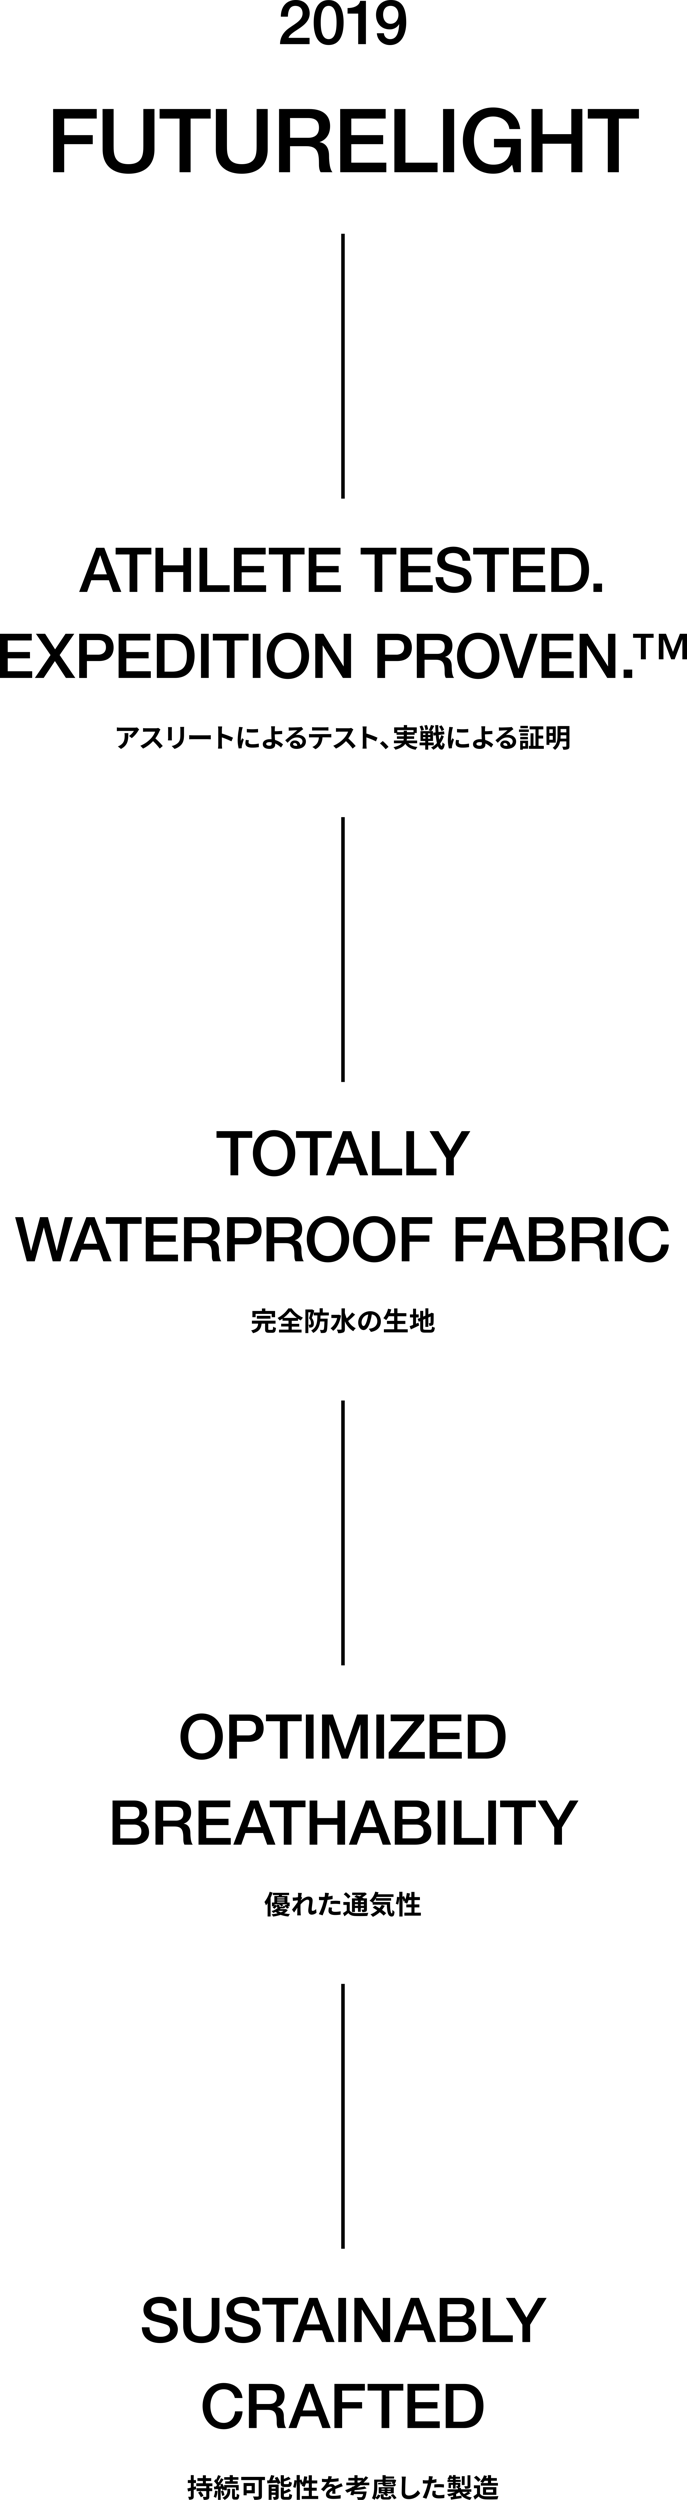 <svg xmlns="http://www.w3.org/2000/svg" viewBox="0 0 551.48 2005.77"><defs><style>.cls-1{fill:none;stroke:#000;stroke-miterlimit:10;stroke-width:2.83px;}</style></defs><title>text6-sp</title><g id="レイヤー_2" data-name="レイヤー 2"><g id="tx"><path d="M248.5,35.42H224.79c.05-5.71,3-10,7.64-13.15,4.51-3.27,10.36-6,10.46-11.41.05-2.48-1-6.15-5.85-6.15-4.46,0-5.8,3.82-5.95,8.68h-5.66c0-7.68,4.22-13.39,12-13.39,8.48,0,11.16,6.2,11.16,10.67,0,5.5-3.77,8.92-7.74,11.7s-8.23,4.91-9.23,8H248.5Z"/><path d="M275.82,18.06c0,7.88-2,18.05-12,18.05s-12-10.17-12-18,2-18.06,12-18.06S275.82,10.17,275.82,18.06Zm-5.65,0c0-7.25-1.39-13.35-6.35-13.35s-6.35,6.1-6.35,13.35,1.39,13.34,6.35,13.34S270.17,25.3,270.17,18.06Z"/><path d="M279,6.45c4.76,0,9.28-1.59,10.12-5.75h4.62V35.42h-6.21V10.91H279Z"/><path d="M308.19,26.64a4.85,4.85,0,0,0,5.06,4.76c6.15,0,6.84-7.34,7.19-11.9l-.1-.1a8.34,8.34,0,0,1-7.49,4.16c-6.55,0-11-4.61-11-11.7C301.89,5.11,306.25,0,313.84,0c9.82,0,12.25,8,12.25,18.16,0,8.28-3.27,18-13.09,18-5.51,0-10.17-3.82-10.47-9.47Zm-.65-14.83c0,3.77,1.94,7.29,6,7.29s6.3-3.47,6.3-7.29-2.08-7.1-6.3-7.1S307.54,8,307.54,11.81Z"/><path d="M77.14,439.5h6.6l13.64,35.42H90.73l-3.32-9.38H73.27l-3.33,9.38H63.55ZM75,460.83H85.77L80.46,445.6h-.15Z"/><path d="M92.82,439.5H121.5v5.36H110.23v30.06H104V444.86H92.82Z"/><path d="M124.78,439.5H131v14.09h16.13V439.5h6.2v35.42h-6.2V459H131v16h-6.2Z"/><path d="M160.14,439.5h6.2v30.06h18v5.36H160.14Z"/><path d="M187.75,439.5h25.5v5.36H194v9.27h17.86v5.07H194v10.36H213.6v5.36H187.75Z"/><path d="M215.8,439.5h28.67v5.36H233.21v30.06H227V444.86H215.8Z"/><path d="M247.83,439.5h25.5v5.36H254v9.27h17.86v5.07H254v10.36h19.64v5.36H247.83Z"/><path d="M289.5,439.5h28.67v5.36H306.91v30.06h-6.2V444.86H289.5Z"/><path d="M321.53,439.5H347v5.36h-19.3v9.27h17.86v5.07H327.73v10.36h19.64v5.36H321.53Z"/><path d="M355.83,463.11c0,5.46,4,7.59,9,7.59,5.46,0,7.49-2.68,7.49-5.35a4.22,4.22,0,0,0-2.93-4.37c-2.48-.94-5.7-1.59-10.56-2.93-6.05-1.63-7.84-5.3-7.84-9,0-7.1,6.55-10.42,12.95-10.42,7.39,0,13.59,3.92,13.59,11.31h-6.2c-.3-4.57-3.37-6.25-7.64-6.25-2.88,0-6.5,1-6.5,4.61,0,2.48,1.69,3.87,4.22,4.56.54.15,8.38,2.19,10.22,2.73a9.38,9.38,0,0,1,6.89,9c0,7.94-7,11.11-14.09,11.11-8.08,0-14.63-3.87-14.78-12.65Z"/><path d="M379.83,439.5H408.5v5.36H397.24v30.06H391V444.86H379.83Z"/><path d="M411.86,439.5h25.5v5.36h-19.3v9.27h17.86v5.07H418.06v10.36h19.65v5.36H411.86Z"/><path d="M442.54,439.5h14.68c10.91,0,15.63,7.94,15.63,17.71s-4.72,17.71-15.63,17.71H442.54Zm6.2,30.36h6.1c9.72,0,11.81-5.56,11.81-12.65s-2.09-12.65-11.81-12.65h-6.1Z"/><path d="M476.37,468.22h6.9v6.7h-6.9Z"/><path d="M0,508.51H25.5v5.36H6.2v9.27H24.06v5.06H6.2v10.37H25.84v5.36H0Z"/><path d="M28.84,508.51h7.39l8,12.5,8.38-12.5h7L47.89,525.58l12.55,18.35H52.9l-8.83-13.54-9,13.54H28l12.55-18.35Z"/><path d="M63.57,508.51H79.2c10.12,0,12,6.55,12,11s-1.93,10.92-12,10.87H69.77v13.59h-6.2Zm6.2,16.77h9.08c2.78,0,6.2-1.39,6.2-5.86,0-4.66-2.83-5.85-6.1-5.85H69.77Z"/><path d="M95.21,508.51h25.5v5.36h-19.3v9.27h17.86v5.06H101.41v10.37h19.65v5.36H95.21Z"/><path d="M125.89,508.51h14.68c10.92,0,15.63,7.94,15.63,17.71s-4.71,17.71-15.63,17.71H125.89Zm6.2,30.36h6.1c9.72,0,11.81-5.56,11.81-12.65s-2.09-12.65-11.81-12.65h-6.1Z"/><path d="M161.34,508.51h6.2v35.42h-6.2Z"/><path d="M170.87,508.51h28.67v5.36H188.28v30.06h-6.2V513.87H170.87Z"/><path d="M202.9,508.51h6.2v35.42h-6.2Z"/><path d="M248.1,526.22c0,10.12-6.35,18.55-17,18.55s-17-8.43-17-18.55,6.35-18.55,17-18.55S248.1,516.1,248.1,526.22Zm-27.73,0c0,6.8,3.17,13.49,10.76,13.49S241.9,533,241.9,526.22s-3.18-13.49-10.77-13.49S220.37,519.42,220.37,526.22Z"/><path d="M253.06,508.51h6.55l16.17,26.09h.1V508.51h5.91v35.42h-6.55l-16.12-26H259v26h-5.91Z"/><path d="M302.92,508.51h15.62c10.12,0,12.06,6.55,12.06,11s-1.94,10.92-12.06,10.87h-9.42v13.59h-6.2Zm6.2,16.77h9.08c2.77,0,6.2-1.39,6.2-5.86,0-4.66-2.83-5.85-6.11-5.85h-9.17Z"/><path d="M334.56,508.51h16.92c7.73,0,11.7,3.57,11.7,9.57,0,6.8-4.71,8.54-5.85,8.93v.1c2.13.3,5.26,1.89,5.26,7.49,0,4.12.59,7.89,1.93,9.33h-6.64c-.95-1.54-.95-3.47-.95-5.21,0-6.5-1.34-9.37-7-9.37h-9.13v14.58h-6.2Zm6.2,16.12h10.17c3.92,0,6.05-1.93,6.05-5.65,0-4.52-2.92-5.41-6.15-5.41H340.76Z"/><path d="M400.87,526.22c0,10.12-6.35,18.55-17,18.55s-17-8.43-17-18.55,6.35-18.55,17-18.55S400.87,516.1,400.87,526.22Zm-27.73,0c0,6.8,3.18,13.49,10.77,13.49s10.76-6.69,10.76-13.49-3.17-13.49-10.76-13.49S373.14,519.42,373.14,526.22Z"/><path d="M400.83,508.51h6.45l8.88,28h.1l9.07-28h6.3l-12.1,35.42h-6.89Z"/><path d="M434.71,508.51h25.5v5.36H440.92v9.27h17.85v5.06H440.92v10.37h19.64v5.36H434.71Z"/><path d="M465.28,508.51h6.54L488,534.6h.1V508.51H494v35.42h-6.55l-16.12-26h-.15v26h-5.9Z"/><path d="M500.6,537.23h6.9v6.7h-6.9Z"/><path d="M524.69,511.73h-6.25V529h-4V511.73h-6.25v-3.22h16.47ZM540.22,523l5.55-14.49h5.71V529h-3.72V513h-.1l-6.1,16h-2.78l-6.1-16h-.1v16h-3.72V508.51h5.75Z"/><path d="M111.72,585.31a9.05,9.05,0,0,0-.83,1.1,21.48,21.48,0,0,1-5.12,5.83l-2.19-1.77a12.72,12.72,0,0,0,3.91-4H96.41c-.89,0-1.59.06-2.59.15v-3a16.54,16.54,0,0,0,2.59.22h11.46a10.49,10.49,0,0,0,2.15-.2ZM103,588.18c0,5.27-.1,9.6-5.9,12.71l-2.47-2a8.76,8.76,0,0,0,2.23-1.17c2.7-1.87,3.21-4.12,3.21-7.61a11.34,11.34,0,0,0-.15-1.91Z"/><path d="M128.79,585.29a11,11,0,0,0-.75,1.31,31.13,31.13,0,0,1-3.33,5.85,61.12,61.12,0,0,1,5.93,6.08l-2.42,2.1a48.92,48.92,0,0,0-5.36-6,28,28,0,0,1-8,6l-2.19-2.3a23.92,23.92,0,0,0,8.71-6.1,16.5,16.5,0,0,0,3.17-5.2h-7.21c-.89,0-2.06.12-2.5.14v-3c.57.08,1.87.15,2.5.15h7.49a7.66,7.66,0,0,0,2.21-.28Z"/><path d="M138,583.39a14.72,14.72,0,0,0-.07,1.62v7.18c0,.53,0,1.36.07,1.85h-3.15c0-.4.11-1.23.11-1.87V585a13.29,13.29,0,0,0-.09-1.62Zm9.8-.19c-.05.6-.09,1.28-.09,2.13v4.21c0,4.57-.89,6.52-2.46,8.26a12.36,12.36,0,0,1-5.17,3.09l-2.23-2.34a10,10,0,0,0,5.21-2.68c1.44-1.59,1.72-3.19,1.72-6.5v-4a15.86,15.86,0,0,0-.13-2.13Z"/><path d="M151.88,589.86c.77.06,2.32.12,3.42.12h11.42c1,0,1.93-.08,2.48-.12v3.33c-.51,0-1.59-.1-2.48-.1H155.3c-1.21,0-2.63,0-3.42.1Z"/><path d="M185.79,594.81a61.47,61.47,0,0,0-7.68-3.17v6c0,.61.11,2.1.19,3H175a22.26,22.26,0,0,0,.21-3v-12.2a14.81,14.81,0,0,0-.21-2.58h3.31a24.54,24.54,0,0,0-.19,2.58v3.12a69.26,69.26,0,0,1,8.89,3.3Z"/><path d="M194.85,583.48a16.42,16.42,0,0,0-.51,1.87,51.67,51.67,0,0,0-1,7.71,10.91,10.91,0,0,0,.08,1.37c.3-.75.64-1.45.94-2.13l1.31,1a53.67,53.67,0,0,0-1.51,5.17,6.39,6.39,0,0,0-.12,1c0,.24,0,.58,0,.87l-2.42.17a26.54,26.54,0,0,1-.83-6.88,57.33,57.33,0,0,1,.87-8.33,16.86,16.86,0,0,0,.21-2.07Zm4.93,10.39a7,7,0,0,0-.26,1.77c0,.93.81,1.48,2.94,1.48a23.82,23.82,0,0,0,5.27-.55l.06,2.85a28.75,28.75,0,0,1-5.44.43c-3.64,0-5.36-1.32-5.36-3.47a13.15,13.15,0,0,1,.36-2.74Zm7.35-9v2.72a59.17,59.17,0,0,1-9,0l0-2.72A42.75,42.75,0,0,0,207.13,584.86Z"/><path d="M225.56,599.8a16.23,16.23,0,0,0-4.65-3.29c0,.28,0,.51,0,.72,0,1.85-1,3.64-4.48,3.64-3,0-5.47-1-5.47-3.85,0-2.19,1.87-3.93,5.74-3.93q.65,0,1.26.06c-.07-1.64-.15-3.44-.15-4.55,0-1.27,0-2.53,0-3.42a14,14,0,0,0-.22-2.47h3.17c-.09.62-.15,1.64-.19,2.47v1.53c1.66,0,4.12-.13,5.87-.32l.1,2.51c-1.76.17-4.27.25-6,.3,0,1.27.13,2.93.23,4.48a16.71,16.71,0,0,1,6.4,3.61Zm-7.5-4.21a12.26,12.26,0,0,0-1.74-.14c-1.64,0-2.62.55-2.62,1.44s1.07,1.43,2.53,1.43,1.85-.62,1.85-2C218.08,596.13,218.08,595.87,218.06,595.59Z"/><path d="M243.4,585.12c-.51.31-1,.63-1.46,1-1.13.79-3.34,2.66-4.66,3.72a7.14,7.14,0,0,1,2-.23c3.57,0,6.29,2.23,6.29,5.29,0,3.32-2.53,5.95-7.61,5.95-2.93,0-5.14-1.34-5.14-3.44a3.53,3.53,0,0,1,3.78-3.27,4.23,4.23,0,0,1,4.48,3.59,3.08,3.08,0,0,0,1.73-2.87c0-1.89-1.92-3.17-4.36-3.17-3.23,0-5.34,1.72-7.59,4.27l-1.91-2c1.48-1.22,4-3.36,5.27-4.38s3.36-2.74,4.4-3.66c-1.09,0-4,.15-5.08.24a12.68,12.68,0,0,0-1.72.17l-.09-2.75a17.62,17.62,0,0,0,1.91.11c1.11,0,5.62-.11,6.81-.21a11.51,11.51,0,0,0,1.61-.21Zm-4.76,13.24c-.13-1.36-.91-2.26-2.06-2.26-.79,0-1.3.47-1.3,1,0,.79.89,1.32,2.13,1.32A11.78,11.78,0,0,0,238.64,598.36Z"/><path d="M264,589a15.51,15.51,0,0,0,1.94-.13v2.77c-.53,0-1.34-.06-1.94-.06h-5.12a13.48,13.48,0,0,1-1.36,5.46,10.24,10.24,0,0,1-4.27,4.08l-2.49-1.81a8.82,8.82,0,0,0,3.85-3,9.19,9.19,0,0,0,1.32-4.69h-5.85c-.61,0-1.44,0-2,.08v-2.79a19.59,19.59,0,0,0,2,.13Zm-11.2-2.91c-.74,0-1.63,0-2.27.09v-2.75a15.28,15.28,0,0,0,2.25.15h8.55a16,16,0,0,0,2.29-.15v2.75c-.74,0-1.55-.09-2.29-.09Z"/><path d="M283.65,585.29a9.8,9.8,0,0,0-.75,1.31,31.13,31.13,0,0,1-3.33,5.85,61.12,61.12,0,0,1,5.93,6.08l-2.43,2.1a48.8,48.8,0,0,0-5.35-6,28,28,0,0,1-8,6l-2.19-2.3a23.88,23.88,0,0,0,8.72-6.1,16.5,16.5,0,0,0,3.17-5.2h-7.21c-.89,0-2.06.12-2.51.14v-3c.58.08,1.87.15,2.51.15h7.48a7.55,7.55,0,0,0,2.21-.28Z"/><path d="M301.8,594.81a62,62,0,0,0-7.67-3.17v6c0,.61.11,2.1.19,3H291a22.27,22.27,0,0,0,.22-3v-12.2a14.81,14.81,0,0,0-.22-2.58h3.32a24.54,24.54,0,0,0-.19,2.58v3.12a68.52,68.52,0,0,1,8.88,3.3Z"/><path d="M309.59,601.16a40.64,40.64,0,0,0-4.57-4.69l2.21-1.92a39.84,39.84,0,0,1,4.63,4.66Z"/><path d="M327.87,596.34c1.51,1.7,3.89,2.68,7.25,3a9.86,9.86,0,0,0-1.49,2.21c-4-.64-6.57-2.15-8.25-4.78-1.25,1.89-3.61,3.57-7.95,4.74a10.23,10.23,0,0,0-1.57-2c3.57-.81,5.61-1.92,6.78-3.17h-6.4v-2.19h7.63a8.88,8.88,0,0,0,.21-1.34h-5.44v-2h5.47v-1.28H318.3v-1.4h-1.89v-4.53h7.76v-1.85h2.59v1.85h7.78v4.53h-1.7v1.4h-6.2v1.28h5.78v2h-5.81a6.83,6.83,0,0,1-.17,1.34h8.4v2.19Zm-3.76-8.89v-1.21h2.53v1.21h5.29v-1.68h-13v1.68Z"/><path d="M343.75,598v3.48h-2.4V598h-4.53v-2.23h4.53v-1.26h-3.79v-7.9h8.55l-1.93-.64a20.82,20.82,0,0,0,1.78-4.25l2.62.7a44,44,0,0,1-2.39,4.19h1.39v7.9h-3.83v1.26h4.4V598Zm-5.63-11.65a14.34,14.34,0,0,0-1.3-3.57l2.06-.66a13.62,13.62,0,0,1,1.43,3.49Zm1.49,3.34h1.89V588.5h-1.89Zm0,2.95h1.89v-1.21h-1.89Zm1.91-6.84a17.44,17.44,0,0,0-.89-3.66l2.08-.47a17.63,17.63,0,0,1,1,3.53Zm3.89,2.66H343.6v1.23h1.81Zm0,3H343.6v1.21h1.81Zm10.82-.62a21.15,21.15,0,0,1-2.91,5.72c.34,1.17.74,1.85,1.19,1.89s.57-1,.7-2.8a7.58,7.58,0,0,0,1.8,1.44c-.55,3.57-1.61,4.4-2.5,4.36-1.28,0-2.26-1-3-2.74a15.57,15.57,0,0,1-3.66,2.83,9,9,0,0,0-1.82-1.77,14,14,0,0,0,4.69-3.59,42.91,42.91,0,0,1-.89-6.21l-1.83.24-.25-2.34,1.89-.24c-.11-1.82-.17-3.78-.23-5.86h2.4c0,2,.08,3.82.19,5.59l4.48-.55.26,2.31-4.57.58c.13,1.38.28,2.67.47,3.8a18.59,18.59,0,0,0,1.65-3.74Zm-1.77-4.2a16.51,16.51,0,0,0-2-3.7l1.91-1a15.53,15.53,0,0,1,2.12,3.59Z"/><path d="M363.59,583.48a16.42,16.42,0,0,0-.51,1.87,51.67,51.67,0,0,0-1,7.71,10.91,10.91,0,0,0,.08,1.37c.3-.75.64-1.45.94-2.13l1.31,1a53.67,53.67,0,0,0-1.51,5.17,6.39,6.39,0,0,0-.12,1c0,.24,0,.58,0,.87l-2.42.17a26.54,26.54,0,0,1-.83-6.88,58.79,58.79,0,0,1,.87-8.33,16.86,16.86,0,0,0,.21-2.07Zm4.93,10.39a7,7,0,0,0-.26,1.77c0,.93.81,1.48,2.94,1.48a23.82,23.82,0,0,0,5.27-.55l.06,2.85a28.75,28.75,0,0,1-5.44.43c-3.64,0-5.36-1.32-5.36-3.47a13.15,13.15,0,0,1,.36-2.74Zm7.35-9v2.72a59.17,59.17,0,0,1-9,0l0-2.72A42.75,42.75,0,0,0,375.87,584.86Z"/><path d="M394.31,599.8a16.42,16.42,0,0,0-4.66-3.29c0,.28,0,.51,0,.72,0,1.85-1,3.64-4.48,3.64-3,0-5.47-1-5.47-3.85,0-2.19,1.87-3.93,5.74-3.93q.65,0,1.26.06c-.07-1.64-.15-3.44-.15-4.55,0-1.27,0-2.53,0-3.42a14,14,0,0,0-.22-2.47h3.17c-.08.62-.15,1.64-.19,2.47v1.53c1.66,0,4.12-.13,5.87-.32l.1,2.51c-1.76.17-4.27.25-6,.3,0,1.27.13,2.93.23,4.48a16.63,16.63,0,0,1,6.4,3.61Zm-7.51-4.21a12.26,12.26,0,0,0-1.74-.14c-1.64,0-2.62.55-2.62,1.44s1.07,1.43,2.53,1.43,1.85-.62,1.85-2C386.82,596.13,386.82,595.87,386.8,595.59Z"/><path d="M412.14,585.12c-.51.31-1,.63-1.46,1-1.13.79-3.34,2.66-4.66,3.72a7.14,7.14,0,0,1,2-.23c3.57,0,6.29,2.23,6.29,5.29,0,3.32-2.53,5.95-7.61,5.95-2.93,0-5.14-1.34-5.14-3.44a3.53,3.53,0,0,1,3.78-3.27,4.23,4.23,0,0,1,4.48,3.59,3.08,3.08,0,0,0,1.73-2.87c0-1.89-1.92-3.17-4.36-3.17-3.23,0-5.34,1.72-7.59,4.27l-1.91-2c1.49-1.22,4-3.36,5.27-4.38s3.36-2.74,4.4-3.66c-1.09,0-4,.15-5.08.24a12.68,12.68,0,0,0-1.72.17l-.09-2.75a17.62,17.62,0,0,0,1.91.11c1.11,0,5.62-.11,6.81-.21a11.51,11.51,0,0,0,1.61-.21Zm-4.76,13.24c-.13-1.36-.91-2.26-2.06-2.26-.79,0-1.3.47-1.3,1,0,.79.9,1.32,2.13,1.32A11.78,11.78,0,0,0,407.38,598.36Z"/><path d="M416.63,585.29h7.89v2h-7.89Zm7.27,15.41h-4.21v.82h-2.12v-7.24h6.33Zm-.15-10.48h-6.12v-1.89h6.12Zm-6.12,1.06h6.12v1.91h-6.12Zm6.12-7h-6v-1.92h6Zm-4.06,12v2.43h2v-2.43Zm16.84,2.17v2.36H424.58v-2.36h1.3V588.37h2.36v10.07h1.61V585.18h-4.67v-2.4h10.94v2.4h-3.78v5H436v2.38h-3.68v5.86Z"/><path d="M441,595.83v1.83H438.7V582.84h7.42v13Zm0-10.69v3h2.74v-3Zm2.74,8.39v-3.14H441v3.14Zm13.37,5.1c0,1.34-.28,2-1.11,2.43a9.58,9.58,0,0,1-3.82.46,8.57,8.57,0,0,0-.9-2.44c1.15.06,2.45,0,2.81,0s.51-.13.51-.49v-3.74h-5a10.85,10.85,0,0,1-4.06,6.83,9.15,9.15,0,0,0-1.89-1.68c3.57-2.64,3.89-6.59,3.89-9.82v-7.66h9.57Zm-2.51-6v-2.72h-4.57v.32a22.2,22.2,0,0,1-.11,2.4Zm-4.57-7.72v2.72h4.57v-2.72Z"/><path d="M173.8,907.56h28.67v5.36H191.21V943H185V912.92H173.8Z"/><path d="M237,925.27c0,10.12-6.35,18.55-17,18.55s-17-8.43-17-18.55,6.35-18.55,17-18.55S237,915.15,237,925.27Zm-27.73,0c0,6.8,3.17,13.49,10.76,13.49s10.77-6.69,10.77-13.49-3.18-13.49-10.77-13.49S209.28,918.48,209.28,925.27Z"/><path d="M237.63,907.56H266.3v5.36H255V943h-6.2V912.92H237.63Z"/><path d="M275.32,907.56h6.59L295.56,943h-6.65l-3.33-9.37H271.45L268.12,943h-6.4Zm-2.19,21.33H284l-5.31-15.23h-.15Z"/><path d="M298.57,907.56h6.2v30.06h18V943h-24.2Z"/><path d="M326.18,907.56h6.2v30.06h18V943h-24.2Z"/><path d="M358.08,929.09l-13.29-21.53H352l9.38,15.88,9.22-15.88h6.95l-13.25,21.53V943h-6.2Z"/><path d="M12.16,976.57h6.3l6.4,27.09H25l7.14-27.09h6.35l6.95,27.09h.1l6.59-27.09h6.3L48.62,1012h-6.3l-7.09-27.08h-.1L27.89,1012h-6.4Z"/><path d="M69.32,976.57h6.6L89.56,1012H82.91l-3.32-9.37H65.45L62.13,1012h-6.4ZM67.14,997.9H78l-5.3-15.23H72.5Z"/><path d="M85,976.57h28.67v5.36H102.42V1012h-6.2V981.93H85Z"/><path d="M117,976.57h25.49v5.36H123.24v9.28H141.1v5.06H123.24v10.36h19.64V1012H117Z"/><path d="M147.71,976.57h16.92c7.74,0,11.71,3.57,11.71,9.58,0,6.79-4.72,8.53-5.86,8.92v.1c2.14.3,5.26,1.89,5.26,7.49,0,4.12.6,7.89,1.94,9.33H171c-.94-1.54-.94-3.47-.94-5.21,0-6.5-1.34-9.37-7.05-9.37h-9.13V1012h-6.2Zm6.2,16.12h10.17c3.92,0,6-1.93,6-5.65,0-4.52-2.92-5.41-6.15-5.41H153.91Z"/><path d="M182.3,976.57h15.62c10.12,0,12.06,6.55,12.06,11S208,998.45,197.92,998.4H188.5V1012h-6.2Zm6.2,16.77h9.08c2.77,0,6.2-1.39,6.2-5.86,0-4.66-2.83-5.85-6.1-5.85H188.5Z"/><path d="M213.94,976.57h16.92c7.74,0,11.7,3.57,11.7,9.58,0,6.79-4.71,8.53-5.85,8.92v.1c2.13.3,5.26,1.89,5.26,7.49,0,4.12.59,7.89,1.93,9.33h-6.64c-.95-1.54-.95-3.47-.95-5.21,0-6.5-1.34-9.37-7-9.37h-9.13V1012h-6.2Zm6.2,16.12h10.17c3.92,0,6.05-1.93,6.05-5.65,0-4.52-2.92-5.41-6.15-5.41H220.14Z"/><path d="M280.26,994.28c0,10.12-6.35,18.55-17,18.55s-17-8.43-17-18.55,6.35-18.55,17-18.55S280.26,984.16,280.26,994.28Zm-27.73,0c0,6.8,3.17,13.49,10.76,13.49s10.76-6.69,10.76-13.49-3.17-13.49-10.76-13.49S252.53,987.48,252.53,994.28Z"/><path d="M317.41,994.28c0,10.12-6.35,18.55-17,18.55s-17-8.43-17-18.55,6.35-18.55,17-18.55S317.41,984.16,317.41,994.28Zm-27.73,0c0,6.8,3.17,13.49,10.76,13.49s10.77-6.69,10.77-13.49-3.18-13.49-10.77-13.49S289.68,987.48,289.68,994.28Z"/><path d="M322.49,976.57H347v5.36H328.69v9.28h16v5.06h-16V1012h-6.2Z"/><path d="M365.7,976.57h24.45v5.36H371.9v9.28h16v5.06h-16V1012h-6.2Z"/><path d="M401.32,976.57h6.6L421.56,1012h-6.65l-3.32-9.37H397.45l-3.32,9.37h-6.4Zm-2.18,21.33H410l-5.3-15.23h-.15Z"/><path d="M424.57,976.57h17.22c6.35,0,10.51,2.88,10.51,8.78a7.78,7.78,0,0,1-5.06,7.54v.1c4.32.94,6.65,4.32,6.65,9.13,0,5.55-3.87,9.87-13.05,9.87H424.57Zm6.2,14.83h10.12c3,0,5.21-1.73,5.21-4.91,0-3.57-1.83-4.86-5.21-4.86H430.77Zm0,15.53h11c3.77,0,5.95-2,5.95-5.6s-2.18-5.46-5.95-5.46h-11Z"/><path d="M459,976.57h16.92c7.74,0,11.71,3.57,11.71,9.58,0,6.79-4.72,8.53-5.86,8.92v.1c2.14.3,5.26,1.89,5.26,7.49,0,4.12.6,7.89,1.94,9.33h-6.65c-.94-1.54-.94-3.47-.94-5.21,0-6.5-1.34-9.37-7.05-9.37h-9.13V1012H459Zm6.2,16.12h10.17c3.92,0,6.06-1.93,6.06-5.65,0-4.52-2.93-5.41-6.16-5.41H465.21Z"/><path d="M493.57,976.57h6.2V1012h-6.2Z"/><path d="M530.63,987.83c-1-4.07-3.67-7-8.82-7-7.59,0-10.77,6.69-10.77,13.49s3.18,13.49,10.77,13.49c5.5,0,8.53-4.11,9-9.27h6.06c-.5,8.48-6.5,14.33-15.08,14.33-10.62,0-17-8.43-17-18.55s6.35-18.55,17-18.55c8,0,14.28,4.46,15,12.1Z"/><path d="M218.34,1067c.7,0,.8-.36.89-2.55a7.8,7.8,0,0,0,2.27,1c-.27,3.08-.91,3.89-2.93,3.89h-2.72c-2.47,0-3.06-.72-3.06-3V1062H210c-.43,3.65-1.6,6.29-6.93,7.69a8,8,0,0,0-1.47-2.25c4.55-1,5.31-2.81,5.63-5.44h-5v-2.38h18.94V1062h-5.82v4.27c0,.68.13.76.89.76Zm-13.16-10.16h-2.57v-5h7.67v-2H213v2h7.8v5h-2.7v-2.65H205.18Zm1,1.21v-2.29H217.1V1058Z"/><path d="M234.2,1066.82h7.86v2.28H224v-2.28h7.59v-2.53h-5.89v-2.21h5.89v-2.44h-4.8V1058c-.77.53-1.55,1-2.36,1.47a9.08,9.08,0,0,0-1.6-2,23.19,23.19,0,0,0,8.63-7.7h2.62a22.41,22.41,0,0,0,9.1,7.44,12.11,12.11,0,0,0-1.68,2.27,26,26,0,0,1-2.3-1.42v1.66h-5v2.44h6v2.21h-6Zm4.14-9.41a25.68,25.68,0,0,1-5.48-5.27,24.61,24.61,0,0,1-5.32,5.27Z"/><path d="M252.29,1051.56c-.57,1.87-1.32,4.23-2,5.91a6.51,6.51,0,0,1,1.62,4.38c0,1.4-.3,2.29-1,2.78a2.52,2.52,0,0,1-1.25.47,9.12,9.12,0,0,1-1.43.07,5.56,5.56,0,0,0-.57-2.28,5.29,5.29,0,0,0,1,0,1,1,0,0,0,.61-.17c.26-.19.36-.62.36-1.23a5.68,5.68,0,0,0-1.53-3.78c.45-1.39.94-3.32,1.28-4.81h-1.87v16.69h-2.36v-18.94h5l.36-.11Zm5,3.93c0,.88-.06,1.73-.1,2.53H263s0,.73,0,1c-.21,6.21-.4,8.66-1.06,9.48a2.28,2.28,0,0,1-1.68.94,14.83,14.83,0,0,1-2.77.06,5.72,5.72,0,0,0-.72-2.5,21.67,21.67,0,0,0,2.21.12.83.83,0,0,0,.75-.32c.38-.4.57-2.16.7-6.54h-3.45c-.53,4-1.87,7.2-5.59,9.24a6.71,6.71,0,0,0-1.61-2c4.57-2.4,4.91-6.59,5-12.1h-2.91v-2.33h4.72v-3.41h2.51v3.41h4.87v2.33Z"/><path d="M273.74,1055.49c-1,5.76-3.31,10.08-6.31,12.29a9.76,9.76,0,0,0-2.11-2,13.93,13.93,0,0,0,5.3-8.29H266v-2.55h5.55l.47-.08Zm11.29-.76a53.24,53.24,0,0,1-5.55,5.14,14.32,14.32,0,0,0,6.12,5.85,10.23,10.23,0,0,0-2,2.36,16.36,16.36,0,0,1-6.76-8v6.27c0,1.53-.34,2.3-1.21,2.72a9.93,9.93,0,0,1-4.23.58,10.29,10.29,0,0,0-1-2.83c1.4.07,2.74,0,3.18,0s.58-.14.58-.51v-16.55h2.68v3.74a27,27,0,0,0,1.51,4.27,35.1,35.1,0,0,0,4.27-4.72Z"/><path d="M296.08,1066.14a17.68,17.68,0,0,0,2-.34c2.7-.63,4.78-2.57,4.78-5.63s-1.57-5.08-4.4-5.57a45.25,45.25,0,0,1-1.25,5.72c-1.25,4.25-3.08,6.84-5.38,6.84s-4.29-2.57-4.29-6.12c0-4.84,4.23-9,9.69-9,5.21,0,8.5,3.63,8.5,8.22,0,4.43-2.72,7.57-8,8.38Zm-1.63-6.37a33.33,33.33,0,0,0,1.12-5.1,6.6,6.6,0,0,0-5.33,6.1c0,2.12.85,3.16,1.64,3.16S293.6,1062.61,294.45,1059.77Z"/><path d="M327.29,1066.53V1069H308.18v-2.48h8.21v-4.28h-5.76v-2.44h5.76v-3.74H312a17.8,17.8,0,0,1-2,3.08,20.33,20.33,0,0,0-2.27-1.51,18.2,18.2,0,0,0,3.76-7.61l2.61.58c-.29,1-.63,2-1,3h3.28v-3.82h2.66v3.82h7.16v2.47h-7.16v3.74h6.35v2.44h-6.35v4.28Z"/><path d="M333.93,1062.06c.66-.27,1.32-.55,1.95-.83l.58,2.23c-2.26,1.13-4.68,2.26-6.63,3.17l-1-2.55c.76-.28,1.7-.64,2.76-1.06v-6h-2.49v-2.4h2.49V1050h2.36v4.61h2.15v2.4h-2.15Zm11.35,4.89c1.17,0,1.38-.49,1.57-2.66a6.31,6.31,0,0,0,2.21.92c-.34,3-1.08,4-3.57,4H341c-2.87,0-3.69-.78-3.69-3.72V1060l-1.15.49-.94-2.25,2.09-.87v-5.6h2.42v4.55l1.76-.74v-5.87h2.36v4.85l1.68-.72.45-.3.44-.3,1.77.62-.09.42c0,4,0,6.59-.15,7.46a1.81,1.81,0,0,1-1.08,1.77,6.07,6.07,0,0,1-2.21.3,7,7,0,0,0-.53-2.13c.36,0,.83,0,1,0s.38-.08.47-.46.06-1.9.06-4.91l-1.83.8v7.51h-2.36v-6.49l-1.76.77v6.54c0,1.26.19,1.45,1.49,1.45Z"/><path d="M178.88,1393.33c0,10.12-6.35,18.56-17,18.56s-17-8.44-17-18.56,6.35-18.55,17-18.55S178.88,1383.21,178.88,1393.33Zm-27.73,0c0,6.8,3.18,13.5,10.77,13.5s10.76-6.7,10.76-13.5-3.17-13.49-10.76-13.49S151.15,1386.54,151.15,1393.33Z"/><path d="M184,1375.62h15.63c10.12,0,12,6.55,12,11s-1.93,10.91-12,10.86h-9.43V1411H184Zm6.2,16.77h9.08c2.78,0,6.2-1.39,6.2-5.85,0-4.67-2.83-5.86-6.1-5.86h-9.18Z"/><path d="M213.5,1375.62h28.67V1381H230.91V1411h-6.2V1381H213.5Z"/><path d="M245.53,1375.62h6.2V1411h-6.2Z"/><path d="M258.5,1375.62h8.73l9.77,27.73h.1l9.52-27.73h8.64V1411h-5.91v-27.33h-.1L279.43,1411h-5.11l-9.82-27.33h-.1V1411h-5.9Z"/><path d="M302.1,1375.62h6.2V1411h-6.2Z"/><path d="M313.57,1375.62H340.5v4.72l-20.63,25.35H341V1411H312V1406l20.63-25h-19Z"/><path d="M344.85,1375.62h25.49V1381H351.05v9.28h17.86v5.06H351.05v10.37h19.64V1411H344.85Z"/><path d="M375.52,1375.62h14.69c10.91,0,15.62,7.94,15.62,17.71S401.12,1411,390.21,1411H375.52Zm6.2,30.36h6.11c9.72,0,11.8-5.55,11.8-12.65s-2.08-12.65-11.8-12.65h-6.11Z"/><path d="M90.34,1444.63h17.22c6.35,0,10.51,2.88,10.51,8.78A7.77,7.77,0,0,1,113,1461v.1c4.32,1,6.65,4.32,6.65,9.13,0,5.56-3.87,9.87-13,9.87H90.34Zm6.2,14.83h10.12c3,0,5.21-1.73,5.21-4.91,0-3.57-1.83-4.86-5.21-4.86H96.54Zm0,15.53h11c3.77,0,5.95-2,5.95-5.6s-2.18-5.46-5.95-5.46h-11Z"/><path d="M124.79,1444.63H141.7c7.74,0,11.71,3.58,11.71,9.58,0,6.79-4.71,8.53-5.85,8.93v.1c2.13.29,5.25,1.88,5.25,7.49,0,4.11.6,7.88,1.94,9.32H148.1c-.94-1.54-.94-3.47-.94-5.21,0-6.5-1.34-9.37-7-9.37H131v14.58h-6.2Zm6.2,16.12h10.17c3.91,0,6.05-1.93,6.05-5.65,0-4.51-2.93-5.41-6.15-5.41H131Z"/><path d="M159.37,1444.63h25.5V1450h-19.3v9.28h17.86v5.06H165.57v10.36h19.65v5.36H159.37Z"/><path d="M200.87,1444.63h6.6l13.64,35.42h-6.65l-3.32-9.37H197l-3.32,9.37h-6.4ZM198.69,1466H209.5l-5.31-15.23h-.14Z"/><path d="M216.56,1444.63h28.67V1450H234v30.06h-6.2V1450H216.56Z"/><path d="M248.52,1444.63h6.2v14.09h16.12v-14.09H277v35.42h-6.2v-16H254.72v16h-6.2Z"/><path d="M293.65,1444.63h6.6l13.64,35.42h-6.65l-3.32-9.37H289.78l-3.32,9.37h-6.4ZM291.47,1466h10.81L297,1450.73h-.15Z"/><path d="M316.9,1444.63h17.21c6.35,0,10.52,2.88,10.52,8.78a7.79,7.79,0,0,1-5.06,7.54v.1c4.31,1,6.65,4.32,6.65,9.13,0,5.56-3.87,9.87-13.05,9.87H316.9Zm6.2,14.83h10.12c3,0,5.21-1.73,5.21-4.91,0-3.57-1.84-4.86-5.21-4.86H323.1Zm0,15.53h11c3.77,0,5.95-2,5.95-5.6s-2.18-5.46-5.95-5.46h-11Z"/><path d="M351.31,1444.63h6.21v35.42h-6.21Z"/><path d="M364.33,1444.63h6.2v30.06h18v5.36h-24.2Z"/><path d="M391.94,1444.63h6.2v35.42h-6.2Z"/><path d="M401.47,1444.63h28.67V1450H418.88v30.06h-6.2V1450H401.47Z"/><path d="M444.91,1466.16l-13.29-21.53h7.19l9.37,15.88,9.23-15.88h6.95l-13.25,21.53v13.89h-6.2Z"/><path d="M218.84,1518.54a41.32,41.32,0,0,1-1.62,4.12v15h-2.4V1527a15.52,15.52,0,0,1-1.32,1.74,17.13,17.13,0,0,0-1.21-2.72,23.82,23.82,0,0,0,4.21-8.2Zm12.14,14a8.45,8.45,0,0,1-2.87,2.59,32.18,32.18,0,0,0,4.67.55,9.62,9.62,0,0,0-1.32,2,24.21,24.21,0,0,1-6.18-1.32,32.08,32.08,0,0,1-6.06,1.36,7.21,7.21,0,0,0-1.21-1.82,37.4,37.4,0,0,0,4.78-.77,9.13,9.13,0,0,1-1.46-1.15c-.6.3-1.26.58-2,.85a6.54,6.54,0,0,0-1.38-1.53,13,13,0,0,0,4.95-2.44c-.45-.26-.59-.7-.62-1.45a9.4,9.4,0,0,1-2,2.09l-1.48-1.19a6.11,6.11,0,0,0,1.1-.83h-1.59v-3h1.93v-5.25h3.51c.06-.24.1-.49.17-.75h-4.87v-1.8h13v1.8h-5.55l-.34.75h4.55v5.25h1.79v3h-1.34a7.77,7.77,0,0,1,.85,1.08l-1.64.87a11.11,11.11,0,0,0-1.36-1.72c-.19,1.08-.68,1.42-1.89,1.42h-1.79a5.28,5.28,0,0,1-.63.62H229l.43-.08Zm-6.68-4.3v1.07c0,.44.13.51.7.51h1.87c.43,0,.53-.13.62-.73a5.45,5.45,0,0,0,1.38.45c-.19-.19-.4-.41-.59-.58l1.55-.78c.15.13.29.25.44.4v-.68H226.6a6,6,0,0,1,.8.85l-1.53.9a7.88,7.88,0,0,0-1.76-1.75h-3.66v1a5.39,5.39,0,0,0,.54-.66l1.33.73v-.75Zm-1.81-5.8v.64h5.89v-.64Zm5.89,1.66h-5.89v.68h5.89Zm-5.89,2.36h5.89v-.66h-5.89Zm.81,6.74a8.94,8.94,0,0,0,2.11,1.14,9.25,9.25,0,0,0,2.14-1.14Z"/><path d="M254.06,1534.61a5.57,5.57,0,0,1-3.95,1.59c-1.57,0-2.64-1.17-2.64-3.19,0-2.29.75-5.37.75-7.29,0-1-.53-1.55-1.41-1.55-1.57,0-3.86,1.94-5.56,3.83,0,.59-.05,1.17-.05,1.7,0,1.72,0,3.48.13,5.46,0,.38.11,1.15.15,1.62h-2.89c0-.45.06-1.22.06-1.56,0-1.63,0-2.84.09-4.63-.92,1.34-1.94,2.89-2.66,3.89l-1.66-2.34c1.19-1.44,3.32-4.25,4.51-6l.08-1.47-3.82.49-.26-2.7c.6,0,1.09,0,1.83,0s1.53-.15,2.42-.28c0-.78.09-1.38.09-1.61a10.79,10.79,0,0,0-.09-1.87l3.09.08c-.13.6-.3,1.68-.47,3l.78,1c-.27.36-.72,1-1.08,1.59a3.42,3.42,0,0,1,0,.45c1.66-1.45,4.08-3.13,6.12-3.13,2.25,0,3.32,1.34,3.32,3.11,0,2.19-.71,5.27-.71,7.46,0,.55.28.91.81.91a4.21,4.21,0,0,0,2.7-1.49Z"/><path d="M267,1523.66c-1.25.28-2.67.51-4.08.68-.19.92-.4,1.85-.64,2.7a67,67,0,0,1-3.33,9.74l-3-1a46.5,46.5,0,0,0,3.64-9.48c.15-.55.3-1.15.44-1.74-.48,0-1,0-1.38,0-1,0-1.8,0-2.55-.09l-.06-2.63a22.08,22.08,0,0,0,2.66.17c.61,0,1.23,0,1.87-.07.08-.46.14-.87.19-1.21a11.53,11.53,0,0,0,.08-2.12l3.21.25c-.15.58-.34,1.51-.44,2l-.18.81c1.2-.2,2.39-.43,3.53-.71Zm-.42,6.91a7.29,7.29,0,0,0-.3,1.76c0,.92.53,1.6,2.79,1.6a24,24,0,0,0,4.37-.43l-.1,2.7a33.51,33.51,0,0,1-4.3.3c-3.55,0-5.35-1.23-5.35-3.36a14.27,14.27,0,0,1,.36-2.8Zm-1.23-5.29c1.16-.11,2.67-.22,4-.22a35.87,35.87,0,0,1,3.7.2l-.06,2.53a29.84,29.84,0,0,0-3.61-.26,30.84,30.84,0,0,0-4.06.23Z"/><path d="M280.73,1532.84c.82,1.43,2.29,2,4.46,2.11,2.53.1,7.57,0,10.48-.19a10.41,10.41,0,0,0-.79,2.46c-2.61.13-7.12.17-9.71.07s-4.23-.73-5.51-2.36c-1,.83-2,1.65-3.16,2.55l-1.17-2.53a27.7,27.7,0,0,0,3-1.94v-4.63h-2.7v-2.32h5.13Zm-1.26-9.5a17.25,17.25,0,0,0-3.55-3.46l1.75-1.62a18.43,18.43,0,0,1,3.69,3.28Zm5.44,10.74h-2.38v-10.95h4.76c-1-.45-2-.87-2.84-1.21l1.63-1.36c.75.27,1.64.61,2.51,1a19.28,19.28,0,0,0,1.7-1.13h-7.57v-1.91h9.76l.49-.13,1.51,1.21a23.67,23.67,0,0,1-3.79,2.87c.47.24.92.45,1.28.66h2.57v8.76c0,1-.19,1.55-.87,1.89a6.41,6.41,0,0,1-2.87.36,6.72,6.72,0,0,0-.62-2c.66,0,1.41,0,1.62,0s.32-.1.32-.31v-1h-2.51v3.1h-2.25v-3.1h-2.45Zm0-9.12v1.15h2.45V1525Zm2.45,4.1v-1.19h-2.45v1.19Zm4.76-4.1h-2.51v1.15h2.51Zm0,4.1v-1.19h-2.51v1.19Z"/><path d="M313.12,1526.06c0,5.1.24,9.12,1.47,9.12.32,0,.4-1.13.45-2.85a10.44,10.44,0,0,0,1.63,1.58c-.19,2.65-.63,3.78-2.27,3.78-3.1,0-3.72-4.06-3.85-9.5H299.16v-1.77l-.19.17a21.15,21.15,0,0,0-2.3-1.59,13.94,13.94,0,0,0,4.53-7.27l2.63.55c-.16.53-.34,1.07-.53,1.58h12.57v2.1h-13.5c-.17.34-.36.68-.55,1h12.11v2H301.67v-1.79a16.22,16.22,0,0,1-2.15,2.85Zm-4.25,3a19.42,19.42,0,0,1-2.25,3.3,24,24,0,0,1,3.36,2.7l-2,1.91a24.61,24.61,0,0,0-3.15-2.74,23.89,23.89,0,0,1-5.52,3.74,16.78,16.78,0,0,0-1.9-2,18.61,18.61,0,0,0,5.38-3.21c-1.21-.81-2.44-1.55-3.57-2.19L301,1529c1.1.58,2.34,1.3,3.55,2.07a14.05,14.05,0,0,0,1.87-2.75Z"/><path d="M337.83,1534.59v2.4H324.61v-2.4h5.67v-4.25h-4.1V1528h4.1v-3.49h-2.34a14.06,14.06,0,0,1-1.19,2.93,21.52,21.52,0,0,0-2.25-1.14c.21-.39.42-.79.64-1.24l-1.21.56a15.1,15.1,0,0,0-.81-2.45v14.52h-2.53v-15.2a27.1,27.1,0,0,1-1,5.63l-1.87-.68a25.28,25.28,0,0,0,1-5.52l1.79.25v-4.33h2.53v4l1.23-.51a23.94,23.94,0,0,1,1.17,2.68,26.3,26.3,0,0,0,1.13-5.19l2.46.35c-.15,1-.32,2-.53,2.95h1.7v-4.17h2.53v4.17h4.34v2.38h-4.34V1528h3.89v2.36h-3.89v4.25Z"/><path d="M120,1867.3c0,5.45,4,7.59,9,7.59,5.46,0,7.49-2.68,7.49-5.36a4.22,4.22,0,0,0-2.93-4.37c-2.48-.94-5.7-1.58-10.56-2.92-6-1.64-7.84-5.31-7.84-9,0-7.09,6.55-10.42,13-10.42,7.39,0,13.59,3.92,13.59,11.31h-6.2c-.3-4.56-3.37-6.25-7.64-6.25-2.88,0-6.5,1-6.5,4.61,0,2.49,1.69,3.87,4.22,4.57.54.15,8.38,2.18,10.22,2.73a9.37,9.37,0,0,1,6.89,9c0,7.94-7,11.12-14.09,11.12-8.08,0-14.63-3.87-14.78-12.65Z"/><path d="M147.07,1843.68h6.2v20.64c0,4.76.29,10.27,8.33,10.27s8.33-5.51,8.33-10.27v-20.64h6.21v22.67c0,9.08-5.81,13.6-14.54,13.6s-14.53-4.52-14.53-13.6Z"/><path d="M186.64,1867.3c0,5.45,4,7.59,9,7.59,5.46,0,7.49-2.68,7.49-5.36a4.22,4.22,0,0,0-2.93-4.37c-2.48-.94-5.7-1.58-10.56-2.92-6.05-1.64-7.84-5.31-7.84-9,0-7.09,6.55-10.42,12.95-10.42,7.39,0,13.59,3.92,13.59,11.31h-6.2c-.3-4.56-3.37-6.25-7.64-6.25-2.88,0-6.5,1-6.5,4.61,0,2.49,1.69,3.87,4.22,4.57.54.15,8.38,2.18,10.22,2.73a9.37,9.37,0,0,1,6.89,9c0,7.94-7,11.12-14.09,11.12-8.08,0-14.63-3.87-14.78-12.65Z"/><path d="M210.64,1843.68h28.67V1849H228.05v30.06h-6.2V1849H210.64Z"/><path d="M248.33,1843.68h6.59l13.65,35.42h-6.65l-3.33-9.37H244.46l-3.33,9.37h-6.4ZM246.14,1865H257l-5.31-15.23h-.15Z"/><path d="M271.58,1843.68h6.2v35.42h-6.2Z"/><path d="M284.47,1843.68H291l16.17,26.1h.1v-26.1h5.91v35.42h-6.55l-16.12-26h-.15v26h-5.91Z"/><path d="M329.75,1843.68h6.6L350,1879.1h-6.64l-3.33-9.37H325.88l-3.32,9.37h-6.4ZM327.57,1865h10.82l-5.31-15.23h-.15Z"/><path d="M353,1843.68h17.22c6.35,0,10.51,2.88,10.51,8.78a7.77,7.77,0,0,1-5.06,7.54v.1c4.32,1,6.65,4.32,6.65,9.13,0,5.56-3.87,9.87-13.05,9.87H353Zm6.2,14.84h10.12c3,0,5.21-1.74,5.21-4.91,0-3.58-1.83-4.87-5.21-4.87H359.2Zm0,15.52h11c3.77,0,5.95-2,5.95-5.6s-2.18-5.46-5.95-5.46h-11Z"/><path d="M387.44,1843.68h6.21v30.07h18v5.35H387.44Z"/><path d="M419.35,1865.21l-13.29-21.53h7.19l9.38,15.88,9.22-15.88h6.95l-13.25,21.53v13.89h-6.2Z"/><path d="M188.49,1924c-1-4.07-3.67-7-8.83-7-7.59,0-10.77,6.7-10.77,13.49s3.18,13.5,10.77,13.5c5.5,0,8.53-4.12,9-9.28h6.05c-.5,8.48-6.5,14.34-15.08,14.34-10.62,0-17-8.44-17-18.56s6.35-18.55,17-18.55c8,.05,14.28,4.47,15,12.11Z"/><path d="M199.79,1912.69h16.92c7.74,0,11.71,3.58,11.71,9.58,0,6.79-4.72,8.53-5.86,8.93v.1c2.13.29,5.26,1.88,5.26,7.49,0,4.11.6,7.88,1.93,9.32h-6.64c-1-1.53-1-3.47-1-5.21,0-6.49-1.33-9.37-7-9.37H206v14.58h-6.2Zm6.2,16.13h10.17c3.92,0,6.05-1.94,6.05-5.66,0-4.51-2.92-5.41-6.15-5.41H206Z"/><path d="M245.2,1912.69h6.59l13.65,35.42h-6.65l-3.33-9.37H241.33l-3.33,9.37h-6.4ZM243,1934h10.82l-5.31-15.23h-.15Z"/><path d="M268.45,1912.69H292.9v5.36H274.65v9.28h16v5.06h-16v15.72h-6.2Z"/><path d="M295.07,1912.69h28.68v5.36H312.49v30.06h-6.2v-30.06H295.07Z"/><path d="M327.1,1912.69h25.5v5.36H333.31v9.28h17.85v5.06H333.31v10.37H353v5.35H327.1Z"/><path d="M357.78,1912.69h14.68c10.92,0,15.63,7.94,15.63,17.71s-4.71,17.71-15.63,17.71H357.78Zm6.2,30.36h6.1c9.73,0,11.81-5.55,11.81-12.65s-2.08-12.65-11.81-12.65H364Z"/><path d="M157.49,1997.16c-.66.2-1.32.41-2,.58v5.18c0,1.17-.21,1.79-.87,2.19a5.28,5.28,0,0,1-2.91.47,8.45,8.45,0,0,0-.66-2.34,13.41,13.41,0,0,0,1.77,0c.25,0,.36-.08.36-.36v-4.48l-2.19.64-.55-2.43,2.74-.68v-3.72h-2.4v-2.34h2.4v-4h2.31v4h1.81v2.34h-1.81v3.13l1.68-.47Zm10.55-2.42v1.68h2.33v2.3H168v4.33c0,1.28-.24,1.89-1.07,2.28a8.77,8.77,0,0,1-3.42.4,11.61,11.61,0,0,0-.72-2.38c.95,0,2.06,0,2.4,0s.4-.06.4-.36v-4.29h-7.82v-2.3h7.82v-1.68h-8v-2.29h5.27v-1.85h-4.36v-2.3h4.36V1986h2.4v2.32h4.28v2.3h-4.28v1.85h5.23v2.29ZM161,1998.8a18.38,18.38,0,0,1,2.38,3.61l-2.15,1.24a17.34,17.34,0,0,0-2.23-3.72Z"/><path d="M174.65,1998.65a19.69,19.69,0,0,1-1.25,5.49,10.56,10.56,0,0,0-1.85-.9,15.61,15.61,0,0,0,1.08-4.93Zm2.47-1.72v8.8H175v-8.63l-3,.23-.25-2.19,1.53-.08c.32-.38.64-.81.95-1.25a19,19,0,0,0-2.42-3l1.23-1.7c.15.15.32.3.49.45a25.77,25.77,0,0,0,1.53-3.68l2.19.76a45.72,45.72,0,0,1-2.4,4.34,9.25,9.25,0,0,1,.68.83,31.57,31.57,0,0,0,1.91-3.44l2.07.95c-1.17,1.79-2.62,3.89-4,5.59l1.85-.1c-.21-.47-.44-.94-.68-1.36l1.79-.75a22.19,22.19,0,0,1,1.46,3.13v-2h11.67v4.21h-2.21v-2.26h-7.35v2.26H180v-.64l-1.46.68c-.07-.36-.19-.79-.32-1.25Zm1.95,1.3a15.69,15.69,0,0,1,1.09,3.74l-1.88.61a16.88,16.88,0,0,0-1-3.82Zm3.44-1.36h2.28v1.7a7.4,7.4,0,0,1-4.53,7.18,11.94,11.94,0,0,0-1.72-1.68c3.49-1.66,4-4,4-5.55Zm1.92-7.27H180v-2.06h4.4v-1.66h2.51v1.66h4.48v2.06h-4.48v1.23h3.86v2h-10v-2h3.64Zm5.21,13.79c.29,0,.4-.34.44-2.63a5.77,5.77,0,0,0,2,.93c-.21,3-.79,3.83-2.23,3.83h-1.36c-1.81,0-2.19-.68-2.19-2.79v-5.86h2.27v5.86c0,.58,0,.66.32.66Z"/><path d="M212.7,1989.85h-2.44v12.67c0,1.53-.36,2.27-1.36,2.7a14.54,14.54,0,0,1-4.81.47,11.53,11.53,0,0,0-1-2.68c1.51.08,3.36.06,3.87.06s.68-.15.68-.59v-12.63h-14v-2.55H212.7ZM198,2000.46v1.61h-2.46v-9.84h9v8.23Zm0-5.83V1998h4v-3.41Z"/><path d="M222.63,1987.28a20.71,20.71,0,0,1,2.57,4.93l-2.31.94a8.49,8.49,0,0,0-.39-1.13c-2.8.19-5.69.36-7.86.49l-.21-2.4c.51,0,1.06,0,1.66,0a33.43,33.43,0,0,0,1.55-4.27l2.63.53c-.49,1.24-1.06,2.51-1.59,3.64l2.83-.13c-.32-.59-.66-1.19-1-1.74Zm1.06,15.88c0,1.1-.21,1.72-.91,2.08a6.32,6.32,0,0,1-3,.43,9.54,9.54,0,0,0-.81-2.24,14.09,14.09,0,0,0,1.87,0c.25,0,.34-.06.34-.31v-1.43H218v4h-2.34v-12.2h8Zm-5.67-7.57v1.11h3.19v-1.11Zm3.19,4.23v-1.25H218v1.25Zm7.25-4.4c-2.49,0-3.09-.74-3.09-3.08v-6.4h2.51v3a32.86,32.86,0,0,0,3.83-1.76l1.61,1.82a37.84,37.84,0,0,1-5.44,2v1.26c0,.76.13.85.94.85h2.31c.68,0,.83-.32.92-2.17a6.83,6.83,0,0,0,2.23.93c-.28,2.72-.94,3.51-2.89,3.51Zm2.8,7.95c.72,0,.87-.4,1-2.55a8.23,8.23,0,0,0,2.21.94c-.28,3-.91,3.82-2.95,3.82h-3c-2.49,0-3.11-.72-3.11-3.06v-6.67h2.49v2.87a24.37,24.37,0,0,0,4-2l1.68,1.85a32.79,32.79,0,0,1-5.68,2.25v1.7c0,.74.15.85,1,.85Z"/><path d="M255.43,2002.65v2.4H242.21v-2.4h5.68v-4.25h-4.1V1996h4.1v-3.49h-2.34a14.06,14.06,0,0,1-1.19,2.93,23.66,23.66,0,0,0-2.25-1.14c.21-.38.42-.79.63-1.24l-1.21.56a14.18,14.18,0,0,0-.81-2.45v14.52H238.2v-15.2a27.2,27.2,0,0,1-1,5.64l-1.87-.69a25.28,25.28,0,0,0,1-5.52l1.79.25v-4.33h2.52v4l1.24-.51a25.94,25.94,0,0,1,1.17,2.68,25.66,25.66,0,0,0,1.12-5.18l2.47.34c-.15,1-.32,2-.53,3h1.7V1986h2.53v4.17h4.33v2.38h-4.33V1996h3.89v2.36h-3.89v4.25Z"/><path d="M266.75,2000.82c0-.62.06-1.59.08-2.51-1.55.85-2.4,1.68-2.4,2.72s1,1.49,3.06,1.49a31.53,31.53,0,0,0,6-.62l-.08,2.75a58.46,58.46,0,0,1-5.95.34c-3.3,0-5.79-.79-5.79-3.51s2.56-4.38,5-5.61a1.66,1.66,0,0,0-1.47-.73,5.21,5.21,0,0,0-3.29,1.45,25.62,25.62,0,0,0-2,2.32l-2.25-1.68a20.47,20.47,0,0,0,4.63-5.78H262c-.85,0-2.41,0-3.55-.15v-2.47a26.9,26.9,0,0,0,3.69.24h1a11.41,11.41,0,0,0,.43-2.41l2.76.24a20.21,20.21,0,0,1-.51,2.08,47.15,47.15,0,0,0,5.95-.62l0,2.47a66.43,66.43,0,0,1-6.86.55,13.26,13.26,0,0,1-1.21,2.13,6.5,6.5,0,0,1,2.38-.43,2.87,2.87,0,0,1,2.8,1.64c1.09-.51,2-.87,2.85-1.25s1.55-.73,2.32-1.09l1.06,2.45a21.67,21.67,0,0,0-2.51.89c-.93.36-2.12.83-3.42,1.42,0,1.17.06,2.72.09,3.68Z"/><path d="M289.26,1994c-.91.7-1.87,1.35-2.85,2a47,47,0,0,0,6.27-1.08l1.55,1.65a54.07,54.07,0,0,1-9.52,1.37l-.25,1.08h9.82a10,10,0,0,1-.13,1.06c-.51,2.87-1,4.32-1.74,5a2.75,2.75,0,0,1-2,.75,27.8,27.8,0,0,1-3.19,0,5.38,5.38,0,0,0-.81-2.34c1.23.13,2.57.17,3.12.17a1.58,1.58,0,0,0,.94-.21,4.38,4.38,0,0,0,1-2.34h-7.47l-.25,1-2.53-.36c.3-.9.62-2,.91-3.26-1.14.56-2.31,1.07-3.48,1.53A18.2,18.2,0,0,0,277,1998a40.54,40.54,0,0,0,5.67-2.47l.11-.48.68.08c.66-.36,1.29-.74,1.91-1.12H278v-2.13h6.53v-1.7h-4.89v-2.06h4.89v-2.19H287v2.19h4.46v1.08a27.53,27.53,0,0,0,2.1-2.42l2,1.12a30.44,30.44,0,0,1-3.74,4h4.62V1994Zm-.85-2.13c.7-.55,1.38-1.11,2-1.7H287v1.7Z"/><path d="M302.83,1994.8a27.84,27.84,0,0,1-1.22,8.93,3.82,3.82,0,0,0,1.77-2.31l1.95.63a4.93,4.93,0,0,1-2.55,3.3l-1.36-1.13a9.12,9.12,0,0,1-.72,1.47,10.8,10.8,0,0,0-2.17-1.26c1.7-2.78,1.85-6.78,1.85-9.63v-5.31h6.7v-3.59h2.53V1987h6.73v1.63h-6.73v.83h6.18l.4-.11,1.85.51a16.9,16.9,0,0,1-1.27,3.17,7.77,7.77,0,0,0,1,.17c-.17,1.38-.85,1.74-2.62,1.74h-4.57c-2.55,0-3.42-.34-3.5-1.76l-3.53.13,0-1.19,3.55-.13v-.74h-4.23Zm13.24,5.72h-5.85a7.38,7.38,0,0,1,1.38,1.17l-1.51,1.28a9.46,9.46,0,0,0-2.46-2l.57-.47H304v-4.93h12.12Zm-4.66,3.08c.6,0,.73-.14.81-1.19a5.87,5.87,0,0,0,2,.71c-.24,1.87-.85,2.33-2.51,2.33h-3.08c-2.41,0-3-.55-3-2.4v-1.8h2.3v1.8c0,.51.12.55.95.55Zm-5.18-6.14h2.53v-.7h-2.53Zm0,1.87h2.53v-.74h-2.53Zm8.6-5.65c.71,0,.94-.13,1.05-.68l-1.39-.45a11.29,11.29,0,0,0,.49-1.27h-5.54v.66l4.65-.15,0,1.19-4.67.17c0,.44.27.53,1.36.53Zm-1.16,3.08H311v.7h2.64Zm0,1.83H311v.74h2.64Zm1.84,2.44a13.26,13.26,0,0,1,2.79,3.26l-2,1a13.46,13.46,0,0,0-2.66-3.31Z"/><path d="M325.79,1987.09a21.07,21.07,0,0,0-.28,2.8c-.11,2.26-.26,7-.26,9.59,0,2.13,1.28,2.81,2.9,2.81,3.48,0,5.69-2,7.2-4.3l1.91,2.36a10.94,10.94,0,0,1-9.14,4.81c-3.44,0-5.67-1.51-5.67-5.11,0-2.82.21-8.35.21-10.16a12.67,12.67,0,0,0-.28-2.84Z"/><path d="M350.34,1991.72c-1.25.28-2.68.51-4.08.68-.19.92-.41,1.85-.64,2.7a67,67,0,0,1-3.34,9.74l-2.95-1a46.28,46.28,0,0,0,3.63-9.48c.15-.55.3-1.15.45-1.74-.49,0-1,0-1.38,0-1,0-1.81,0-2.55-.09l-.07-2.63a20.41,20.41,0,0,0,2.66.17c.62,0,1.23,0,1.87-.07.09-.46.15-.87.19-1.21a10.82,10.82,0,0,0,.09-2.12l3.21.25c-.15.58-.34,1.51-.45,2l-.17.81c1.19-.19,2.38-.43,3.53-.7Zm-.43,6.91a7.31,7.31,0,0,0-.29,1.76c0,.92.53,1.6,2.78,1.6a24.14,24.14,0,0,0,4.38-.43l-.11,2.7a33.34,33.34,0,0,1-4.29.3c-3.55,0-5.36-1.23-5.36-3.36a13.72,13.72,0,0,1,.37-2.8Zm-1.23-5.29c1.17-.11,2.68-.22,4-.22a35.87,35.87,0,0,1,3.7.2l-.07,2.53a29.68,29.68,0,0,0-3.61-.26,30.89,30.89,0,0,0-4.06.24Z"/><path d="M377.64,2000.37a28.5,28.5,0,0,1-3.51,2,14.13,14.13,0,0,0,4.61,1.42,8.93,8.93,0,0,0-1.38,2c-4.42-.85-7.08-2.85-8.67-6.23a15.46,15.46,0,0,1-2.51,1.51v1.85l4.25-.55.09,2c-3,.42-6.17.85-8.51,1.19l-.36-2.06,2.11-.24V2002a24.38,24.38,0,0,1-3.51.89,10.52,10.52,0,0,0-1.34-1.82,24,24,0,0,0,6.57-1.79h-6.21v-2h8.27v-1.08h-.85a6.43,6.43,0,0,0-.62-1.47c.49,0,1,0,1.15,0s.26-.06.26-.23v-.87h-1.75v3.1h-2.14v-3.1H362v2.63h-1.91v-4.16h3.51v-.75h-4.36v-1.7h1.29c-.42-.25-1-.57-1.31-.74a9.3,9.3,0,0,0,1.65-3.06l1.85.47c-.1.29-.21.57-.34.87h1.22v-1.36h2.14v1.36h3.53v1.61h-3.53v.85h4.1v1.7h-4.1v.75h3.76v2.4c0,.81-.14,1.19-.7,1.45a2.85,2.85,0,0,1-1,.21h2.26v1.1h8.29v2h-2.13Zm-14.05-10.67v-.85h-2a7.71,7.71,0,0,1-.53.85Zm9.37,4.11h-2.25v-7.08H373Zm-2,5.5a7.56,7.56,0,0,0,1.51,1.83,24.22,24.22,0,0,0,3-1.83Zm6.65-4.78c0,1.08-.21,1.61-1,1.93a8.88,8.88,0,0,1-3.25.34,7.69,7.69,0,0,0-.74-2c.95,0,2,0,2.27,0s.41-.09.41-.37V1986h2.29Z"/><path d="M385.33,2000.8c.88,1.42,2.47,2,4.68,2.08,2.49.11,7.27,0,10.1-.17a13.31,13.31,0,0,0-.79,2.55c-2.55.13-6.82.17-9.35.07s-4.36-.71-5.74-2.36c-.94.83-1.87,1.65-3,2.55l-1.23-2.64a29,29,0,0,0,2.91-2v-4.49h-2.45v-2.32h4.91Zm-1.46-9.55a16.05,16.05,0,0,0-3.42-3.35l1.87-1.53a17.24,17.24,0,0,1,3.55,3.21Zm3.72,1a16.12,16.12,0,0,0-2.11-1.19,11.57,11.57,0,0,0,3-5l2.36.55a14.4,14.4,0,0,1-.66,1.64h1.49v-2.36h2.51v2.36h4.63v2.14H394.2v1.81h5.5v2.11H386v-2.11Zm1.44-1.81a12.17,12.17,0,0,1-1.4,1.81h4.06v-1.81Zm-1.29,11.27v-6.19h10.69v6.19Zm2.46-2h5.59v-2.17H390.2Z"/><path d="M42.64,87.46h35v7.67H51.52v13.29H74.46v7.24H51.52v22.52H42.64Z"/><path d="M82.33,87.46H91.2V117c0,6.82.43,14.7,11.94,14.7s11.93-7.88,11.93-14.7V87.46H124v32.46c0,13-8.31,19.47-20.81,19.47s-20.81-6.47-20.81-19.47Z"/><path d="M128.11,87.46h41v7.67H153v43.05h-8.88V95.13h-16Z"/><path d="M173.29,87.46h8.88V117c0,6.82.42,14.7,11.93,14.7S206,123.83,206,117V87.46h8.88v32.46c0,13-8.31,19.47-20.81,19.47s-20.81-6.47-20.81-19.47Z"/><path d="M224,87.46h24.22c11.08,0,16.76,5.12,16.76,13.71,0,9.73-6.75,12.22-8.38,12.79v.14c3.05.43,7.53,2.7,7.53,10.73,0,5.89.85,11.29,2.77,13.35h-9.52c-1.35-2.2-1.35-5-1.35-7.46,0-9.3-1.92-13.42-10.09-13.42H232.83v20.88H224Zm8.87,23.09H247.4c5.61,0,8.66-2.77,8.66-8.1,0-6.46-4.19-7.74-8.81-7.74H232.83Z"/><path d="M273.07,87.46h36.51v7.67H282v13.29h25.57v7.24H282v14.85h28.12v7.67h-37Z"/><path d="M316.58,87.46h8.87v43.05h25.79v7.67H316.58Z"/><path d="M355.67,87.46h8.88v50.72h-8.88Z"/><path d="M418.14,138.18h-5.68l-1.35-6c-4.76,5.4-9.09,7.18-15.27,7.18-15.2,0-24.29-12.08-24.29-26.57s9.09-26.56,24.29-26.56c11.08,0,20.38,5.89,21.73,17.33h-8.66c-.85-6.68-6.68-10.09-13.07-10.09-10.87,0-15.41,9.59-15.41,19.32s4.54,19.32,15.41,19.32c9.09.14,14.06-5.33,14.2-13.92H396.55v-6.75h21.59Z"/><path d="M426.65,87.46h8.88v20.18h23.09V87.46h8.87v50.72h-8.87V115.31H435.53v22.87h-8.88Z"/><path d="M471.84,87.46H512.9v7.67H496.77v43.05H487.9V95.13H471.84Z"/><line class="cls-1" x1="275.32" y1="187.55" x2="275.32" y2="400.07"/><line class="cls-1" x1="275.32" y1="655.61" x2="275.32" y2="868.13"/><line class="cls-1" x1="275.32" y1="1123.68" x2="275.32" y2="1336.19"/><line class="cls-1" x1="275.32" y1="1591.74" x2="275.32" y2="1804.26"/></g></g></svg>